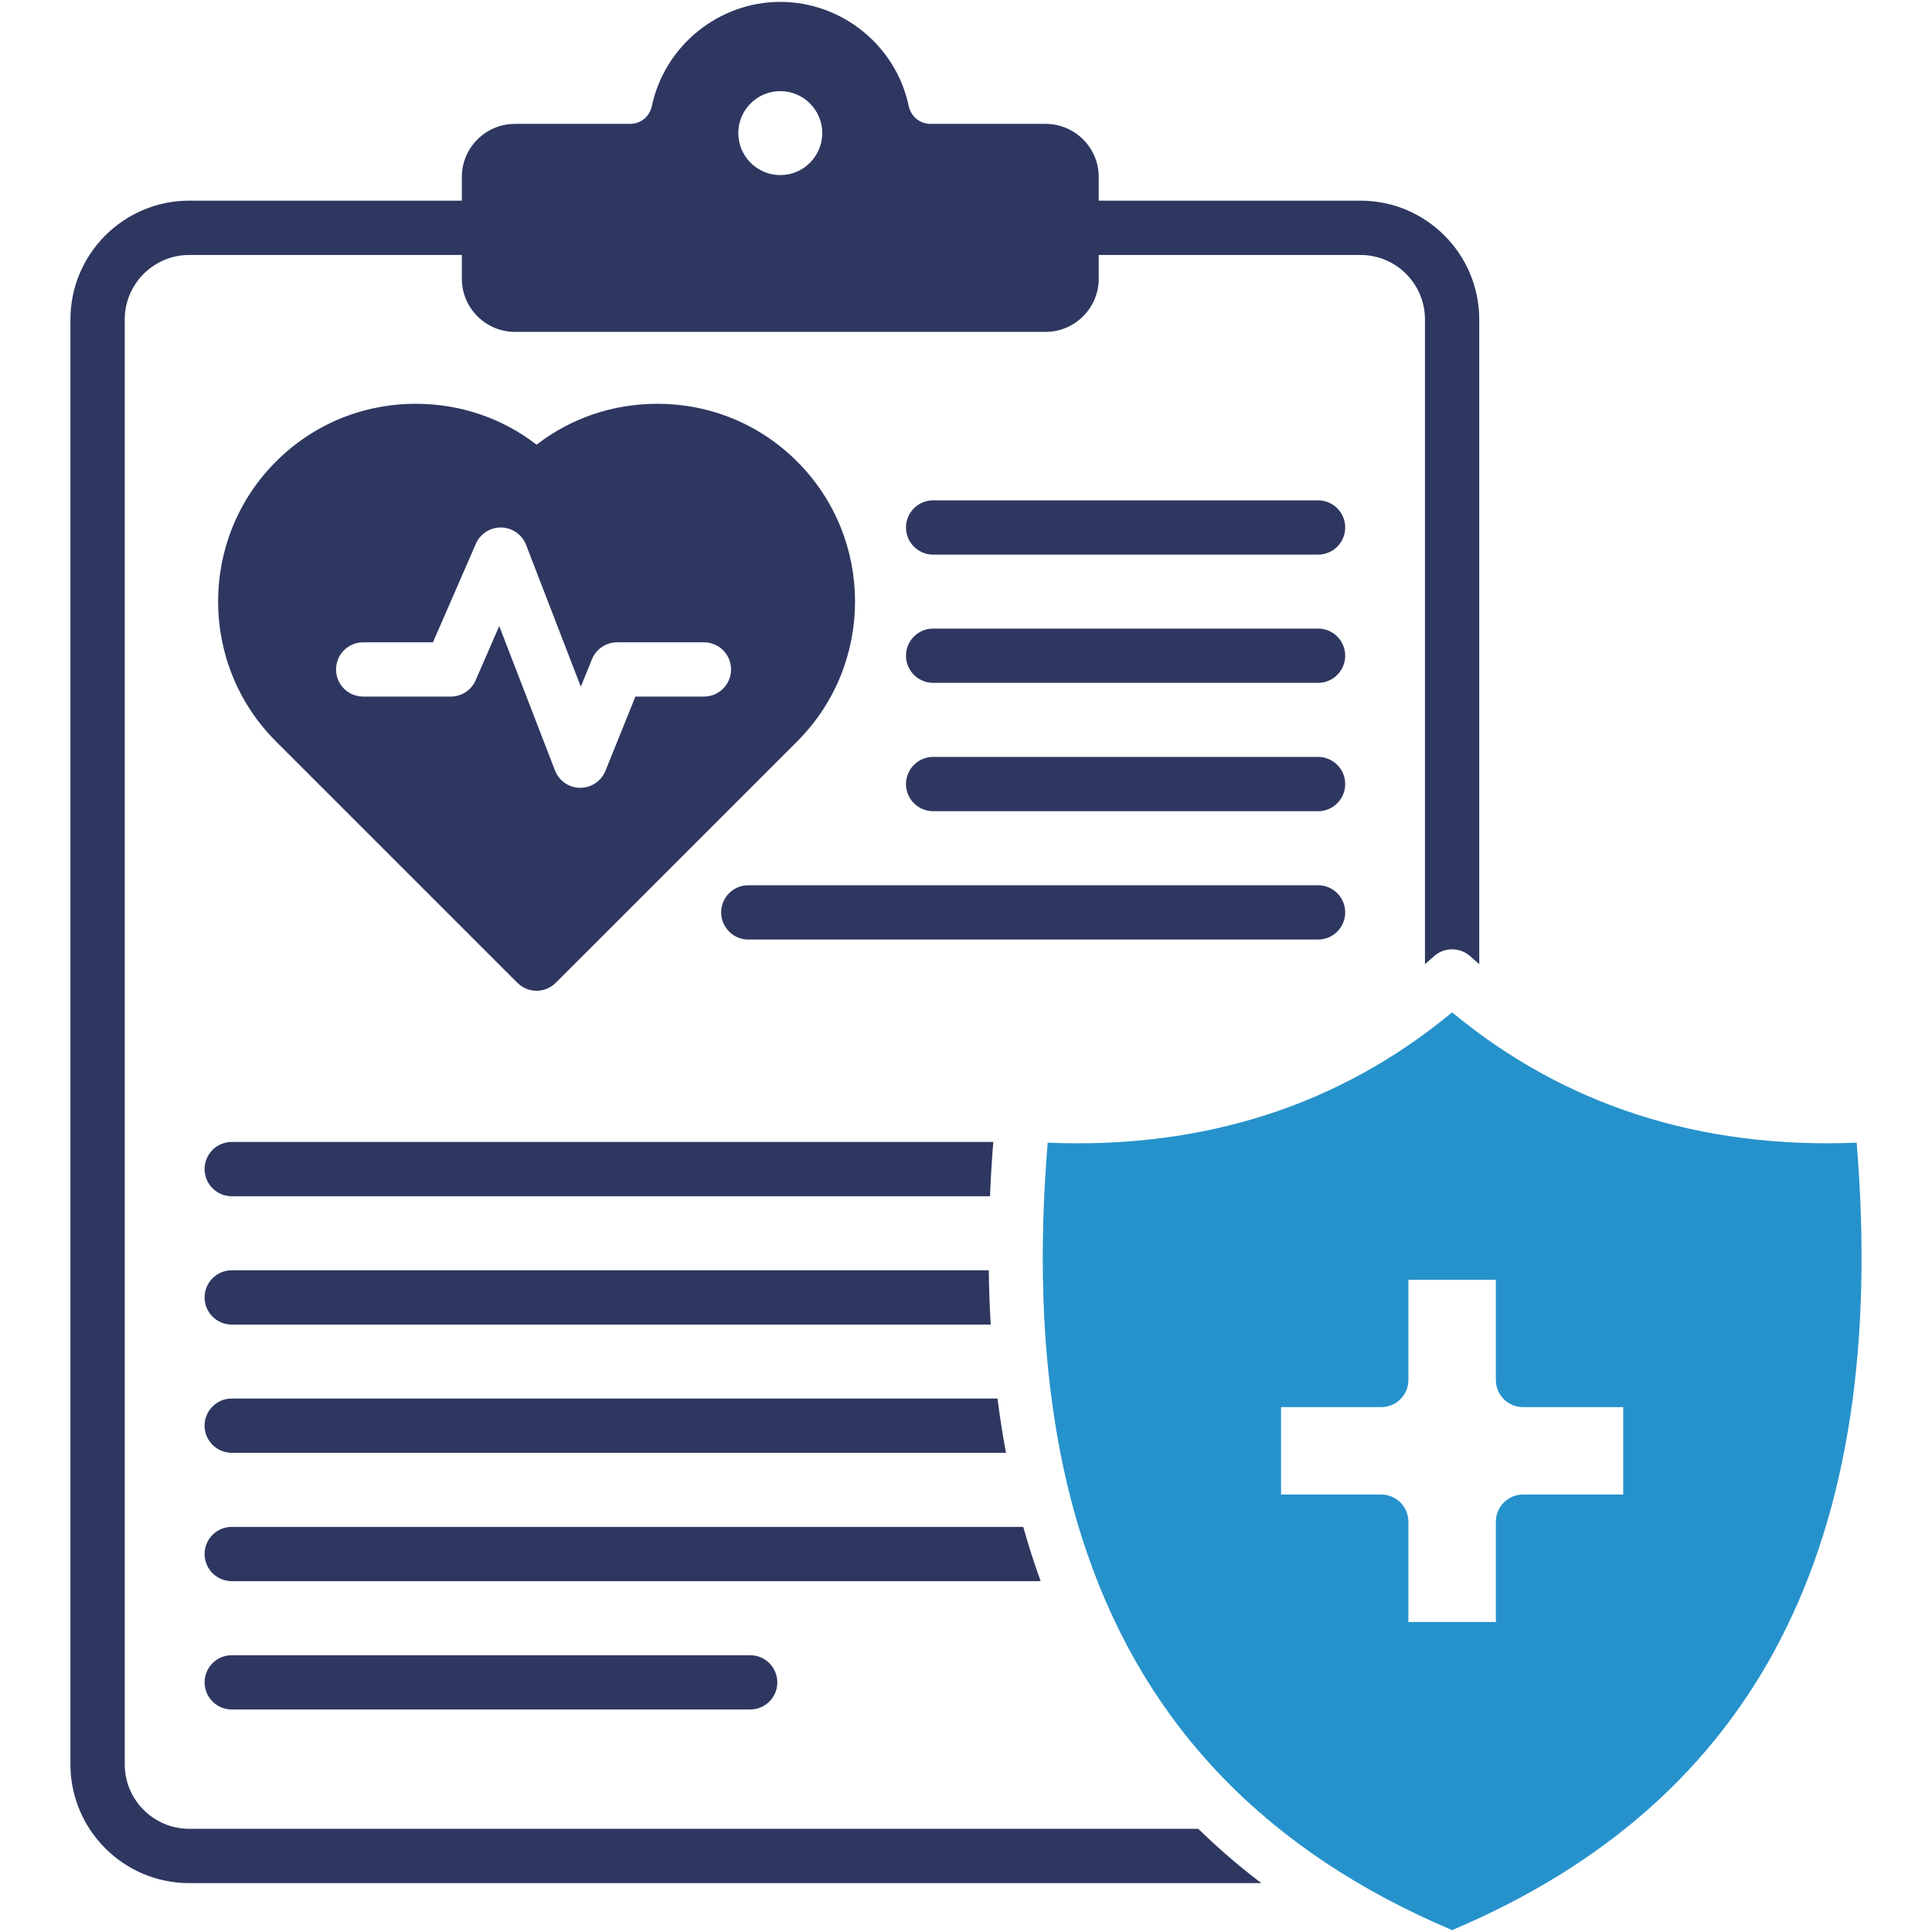 <svg width="512" height="512" viewBox="0 0 512 512" fill="none" xmlns="http://www.w3.org/2000/svg">
<path d="M50.141 484.656C40.721 484.656 33.057 476.992 33.057 467.562V84.667C33.057 75.236 40.721 67.573 50.141 67.573H122.391V73.86C122.391 81.626 128.719 87.955 136.486 87.955H277.082C284.848 87.955 291.177 81.627 291.177 73.86V67.573H360.571C369.981 67.573 377.634 75.237 377.634 84.667V255.517C378.436 254.829 379.227 254.13 380.018 253.421C382.75 250.966 386.901 250.966 389.633 253.421C390.424 254.13 391.215 254.828 392.016 255.517V84.667C392.016 67.305 377.911 53.18 360.57 53.18H291.176V46.893C291.176 39.137 284.848 32.829 277.081 32.829H246.673C243.776 32.829 241.424 30.918 240.818 28.083C237.448 12.108 223.138 0.5 206.783 0.5C190.47 0.5 176.16 12.098 172.749 28.093C172.153 30.928 169.811 32.829 166.914 32.829H136.485C128.719 32.829 122.39 39.137 122.39 46.893V53.18H50.14C32.789 53.18 18.664 67.305 18.664 84.667V467.563C18.664 484.924 32.789 499.05 50.14 499.05H334.271C328.343 494.551 322.776 489.753 317.567 484.658H50.141V484.656ZM206.783 24.148C212.916 24.148 217.909 29.141 217.909 35.274C217.909 41.407 212.917 46.4 206.783 46.4C200.65 46.4 195.657 41.407 195.657 35.274C195.657 29.141 200.651 24.148 206.783 24.148Z" fill="#2E3760"/>
<path d="M54.219 309.82C54.219 313.796 57.445 317.011 61.41 317.011H262.36C262.555 312.285 262.843 307.488 263.233 302.629H61.41C57.445 302.629 54.219 305.845 54.219 309.82Z" fill="#2E3760"/>
<path d="M61.41 351.025H262.545C262.268 346.32 262.093 341.522 262.041 336.643H61.41C57.445 336.643 54.219 339.858 54.219 343.834C54.219 347.81 57.445 351.025 61.41 351.025Z" fill="#2E3760"/>
<path d="M61.41 385.008H266.603C265.719 380.313 264.969 375.516 264.343 370.626H61.41C57.445 370.626 54.219 373.842 54.219 377.817C54.219 381.793 57.445 385.008 61.41 385.008Z" fill="#2E3760"/>
<path d="M271.175 404.64H61.41C57.445 404.64 54.219 407.855 54.219 411.831C54.219 415.807 57.445 419.022 61.41 419.022H275.787C274.082 414.348 272.551 409.561 271.175 404.64Z" fill="#2E3760"/>
<path d="M61.416 438.649C57.443 438.649 54.223 441.869 54.223 445.842C54.223 449.815 57.443 453.035 61.416 453.035H198.805C202.778 453.035 205.998 449.815 205.998 445.842C205.998 441.869 202.778 438.649 198.805 438.649H61.416Z" fill="#2E3760"/>
<path d="M492.035 302.824C450.563 304.509 414.546 292.921 384.826 268.276C355.107 292.921 319.11 304.54 277.648 302.824C276.497 316.837 276.097 330.181 276.487 342.878C276.498 343.351 276.508 343.823 276.528 344.296V344.347C276.898 355.134 277.833 365.448 279.333 375.279V375.3C279.466 376.245 279.621 377.2 279.775 378.125V378.135C281.48 388.572 283.833 398.455 286.832 407.834V407.844C287.212 409.026 287.602 410.197 288.003 411.357C288.014 411.367 288.014 411.367 288.014 411.378C303.875 457.74 336.02 490.84 384.827 511.499C465.634 477.311 500.757 408.986 492.035 302.824ZM430.171 396.072H403.605C399.64 396.072 396.414 399.298 396.414 403.273V429.849H373.238V403.273C373.238 399.297 370.012 396.072 366.047 396.072H339.491V372.896H366.047C370.012 372.896 373.238 369.681 373.238 365.705V339.15H396.414V365.706C396.414 369.682 399.64 372.897 403.605 372.897H430.171V396.072Z" fill="#2692CB"/>
<path d="M349.298 132.595H247.291C243.318 132.595 240.098 135.815 240.098 139.788C240.098 143.761 243.318 146.981 247.291 146.981H349.299C353.272 146.981 356.492 143.761 356.492 139.788C356.492 135.815 353.271 132.595 349.298 132.595Z" fill="#2E3760"/>
<path d="M349.298 166.578H247.291C243.318 166.578 240.098 169.798 240.098 173.771C240.098 177.744 243.318 180.964 247.291 180.964H349.299C353.272 180.964 356.492 177.744 356.492 173.771C356.492 169.798 353.271 166.578 349.298 166.578Z" fill="#2E3760"/>
<path d="M349.298 200.591H247.291C243.318 200.591 240.098 203.811 240.098 207.784C240.098 211.757 243.318 214.977 247.291 214.977H349.299C353.272 214.977 356.492 211.757 356.492 207.784C356.492 203.811 353.271 200.591 349.298 200.591Z" fill="#2E3760"/>
<path d="M137.112 260.448C138.509 261.856 140.358 262.564 142.197 262.564C144.035 262.564 145.874 261.855 147.282 260.448L211.263 196.478C231.706 176.035 231.706 142.771 211.263 122.328C201.401 112.445 188.231 107.011 174.187 107.011C162.435 107.011 151.299 110.812 142.197 117.849C133.095 110.812 121.959 107.011 110.207 107.011C96.164 107.011 82.994 112.445 73.132 122.328C52.688 142.771 52.688 176.035 73.132 196.478L137.112 260.448ZM96.246 170.22H114.737L126.109 144.106C127.27 141.435 129.951 139.73 132.848 139.791C135.765 139.853 138.365 141.671 139.412 144.393L153.928 181.992L156.866 174.719C157.966 171.997 160.606 170.219 163.543 170.219H186.544C190.519 170.219 193.735 173.434 193.735 177.41C193.735 181.386 190.519 184.601 186.544 184.601H168.392L160.451 204.274C159.351 206.996 156.711 208.774 153.784 208.774H153.733C150.774 208.753 148.134 206.925 147.076 204.172L132.303 165.915L126.047 180.277C124.907 182.907 122.318 184.602 119.452 184.602H96.246C92.27 184.602 89.055 181.387 89.055 177.411C89.055 173.435 92.271 170.22 96.246 170.22Z" fill="#2E3760"/>
<path d="M356.491 241.796C356.491 237.823 353.271 234.603 349.298 234.603H198.31C194.337 234.603 191.117 237.823 191.117 241.796C191.117 245.769 194.337 248.989 198.31 248.989H349.298C353.271 248.989 356.491 245.769 356.491 241.796Z" fill="#2E3760"/>
</svg>

